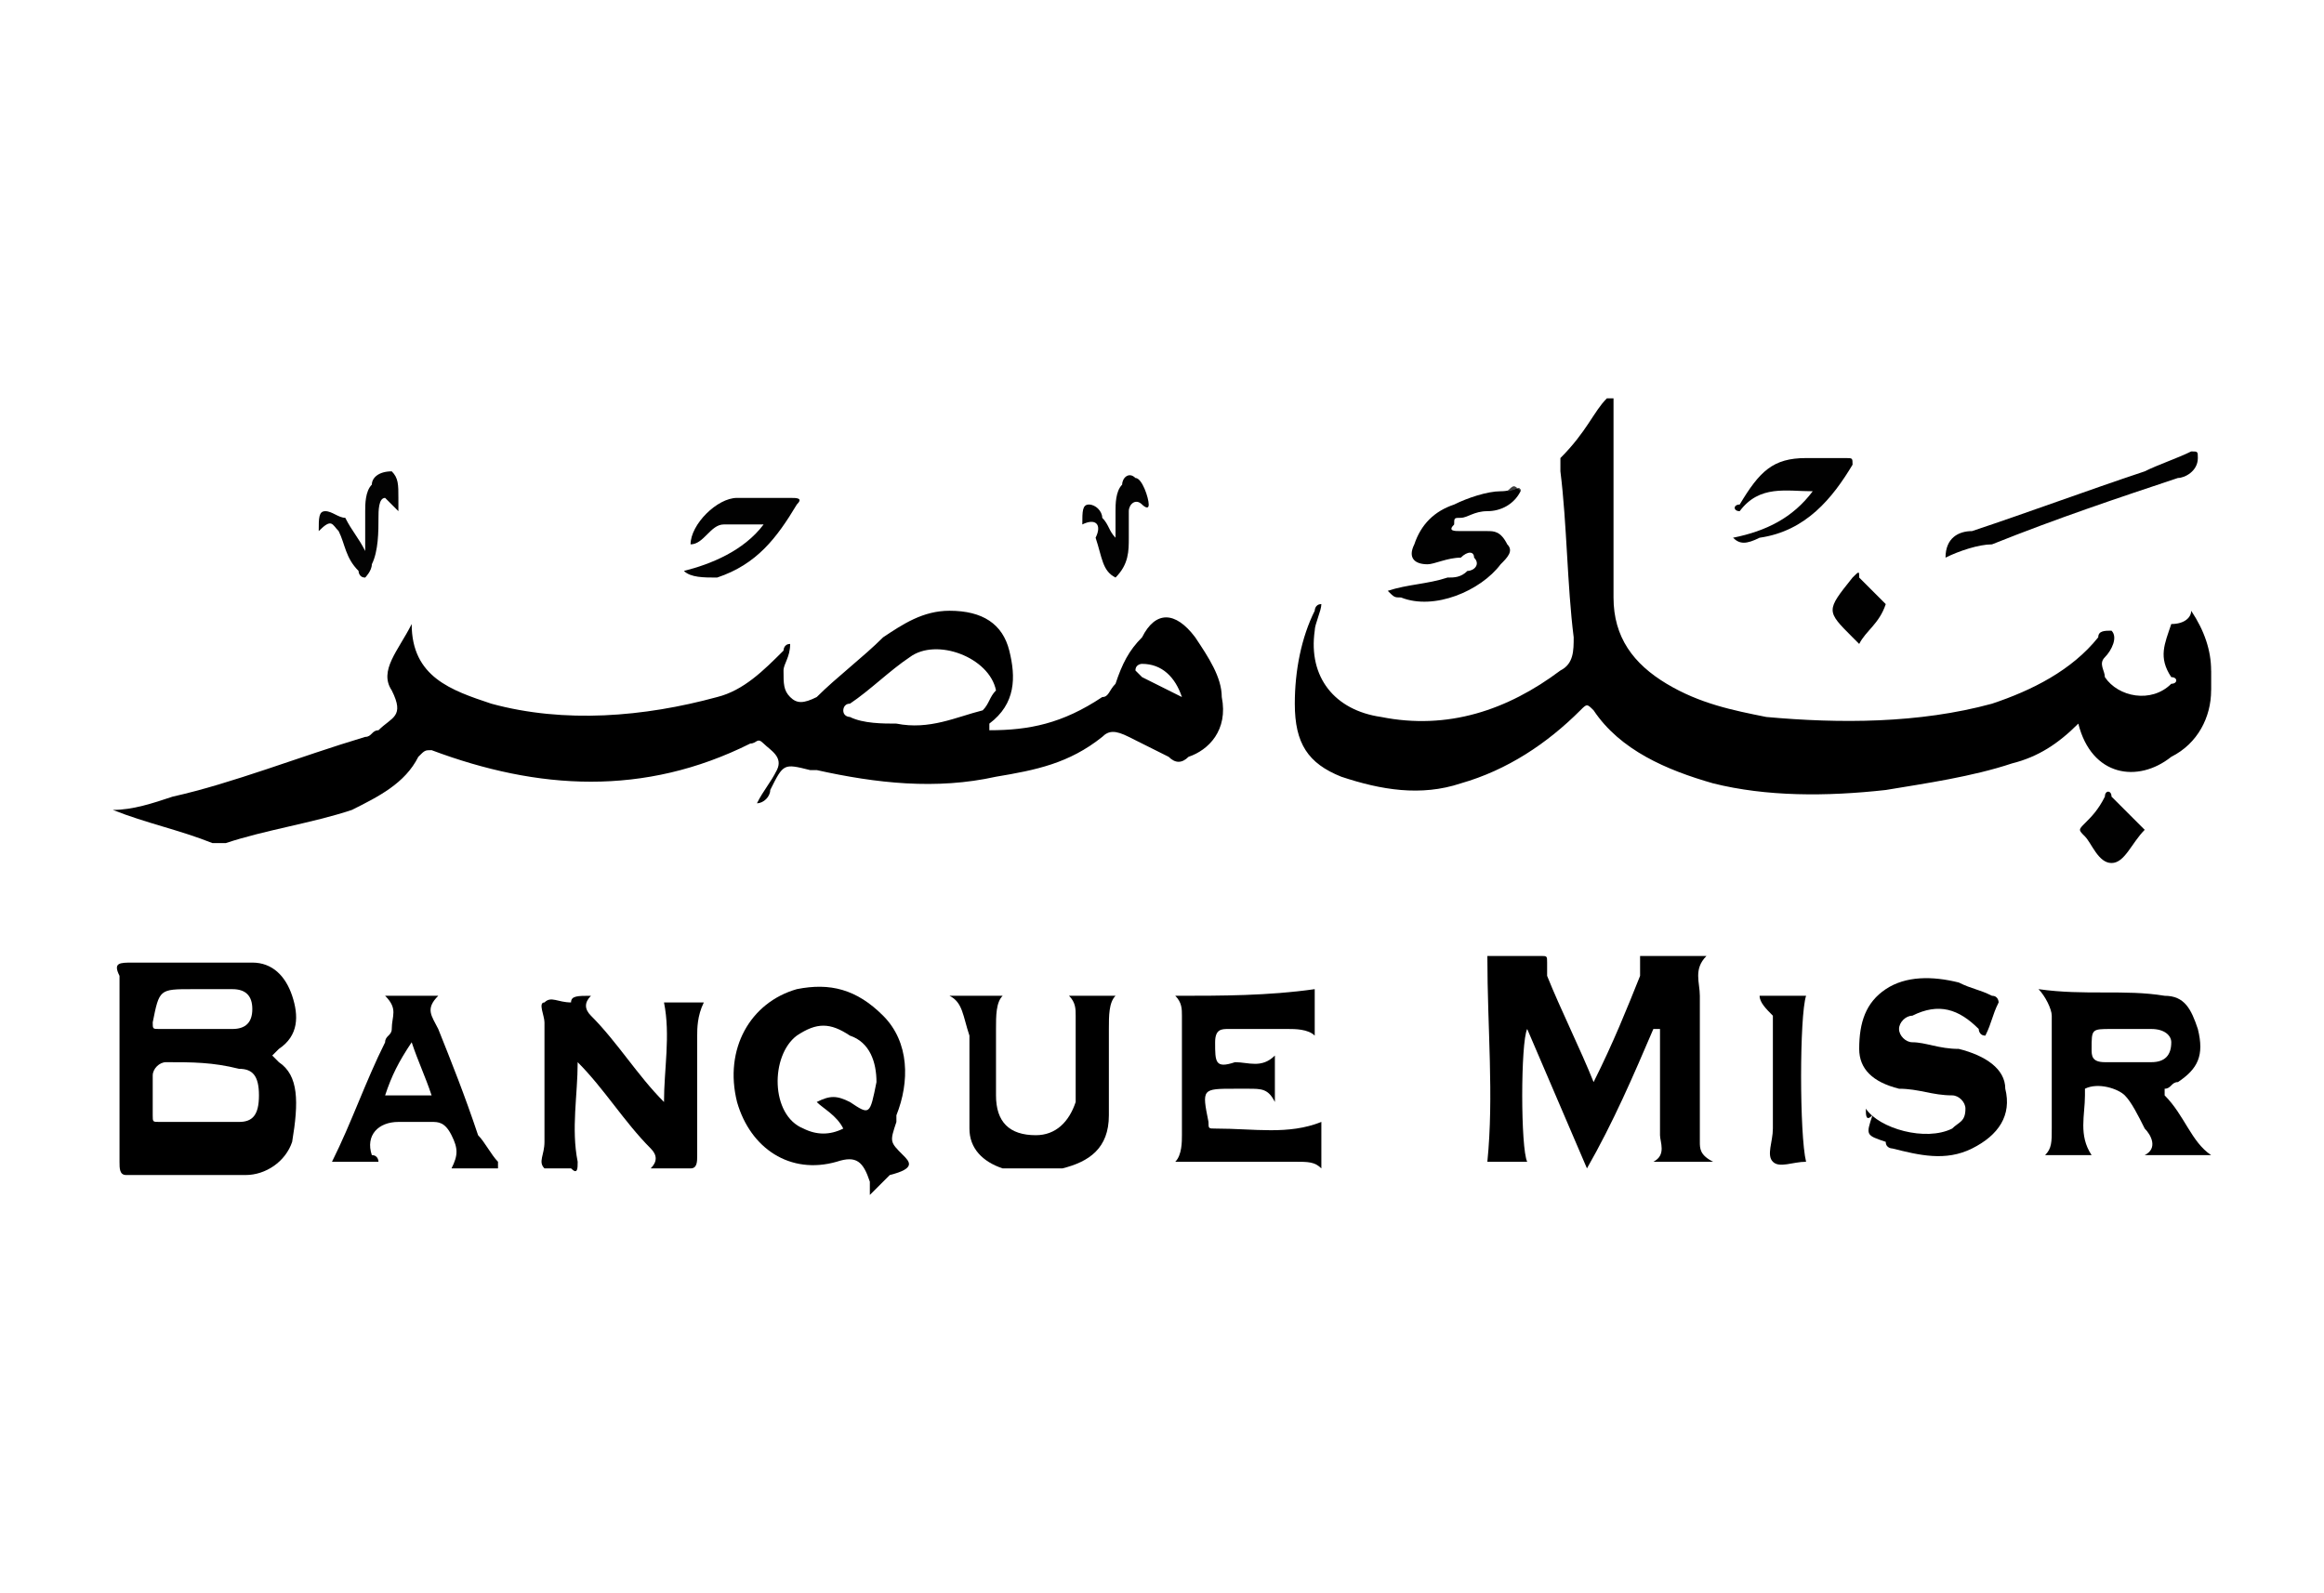 <?xml version="1.0" encoding="UTF-8"?>
<svg xmlns="http://www.w3.org/2000/svg" xmlns:xlink="http://www.w3.org/1999/xlink" version="1.1" id="Layer_1" x="0px" y="0px" viewBox="0 0 35 24" style="enable-background:new 0 0 35 24;" xml:space="preserve">
<style type="text/css">
	.st0{fill:#BDBDBD;}
	.st1{fill:#010101;}
	.st2{fill:#030303;}
	.st3{fill:#020202;}
	.st4{fill:#3C3C3C;}
</style>
<g>
	<path d="M33.3,17.4c-0.3-0.2-0.4-0.6-0.7-0.9c0-0.1,0-0.1,0-0.1c0.1,0,0.1-0.1,0.2-0.1c0.3-0.2,0.4-0.4,0.3-0.8   c-0.1-0.3-0.2-0.5-0.5-0.5c-0.6-0.1-1.2,0-1.9-0.1c0.1,0.1,0.2,0.3,0.2,0.4c0,0.6,0,1.1,0,1.7c0,0.2,0,0.3-0.1,0.4h0.7   c-0.2-0.3-0.1-0.6-0.1-0.9c0,0,0-0.1,0-0.1c0.2-0.1,0.5,0,0.6,0.1c0.1,0.1,0.2,0.3,0.3,0.5c0.1,0.1,0.2,0.3,0,0.4L33.3,17.4   L33.3,17.4C33.3,17.4,33.3,17.4,33.3,17.4z M32.4,16c-0.1,0-0.3,0-0.4,0v0c-0.1,0-0.2,0-0.3,0c-0.2,0-0.2-0.1-0.2-0.2   c0-0.3,0-0.3,0.3-0.3c0.2,0,0.4,0,0.6,0c0.2,0,0.3,0.1,0.3,0.2C32.7,15.9,32.6,16,32.4,16z"></path>
	<path class="st0" d="M33.3,10.1C33.3,10.1,33.3,10.1,33.3,10.1c0,0.1,0,0.2,0,0.3c0,0,0,0,0,0C33.2,10.3,33.2,10.2,33.3,10.1z"></path>
	<path d="M18.4,10.5c0-0.3-0.2-0.6-0.4-0.9c-0.3-0.4-0.6-0.4-0.8,0c-0.2,0.2-0.3,0.4-0.4,0.7c-0.1,0.1-0.1,0.2-0.2,0.2   C16,10.9,15.5,11,14.9,11c0-0.1,0-0.1,0-0.1c0.4-0.3,0.4-0.7,0.3-1.1c-0.1-0.4-0.4-0.6-0.9-0.6c-0.4,0-0.7,0.2-1,0.4   c-0.3,0.3-0.7,0.6-1,0.9c-0.2,0.1-0.3,0.1-0.4,0c-0.1-0.1-0.1-0.2-0.1-0.4c0-0.1,0.1-0.2,0.1-0.4c-0.1,0-0.1,0.1-0.1,0.1   c-0.3,0.3-0.6,0.6-1,0.7c-1.1,0.3-2.3,0.4-3.4,0.1c-0.6-0.2-1.2-0.4-1.2-1.2c-0.2,0.4-0.5,0.7-0.3,1c0.2,0.4,0,0.4-0.2,0.6   c-0.1,0-0.1,0.1-0.2,0.1c-1,0.3-2,0.7-2.9,0.9c-0.3,0.1-0.6,0.2-0.9,0.2c0.5,0.2,1,0.3,1.5,0.5c0.1,0,0.1,0,0.2,0   c0.6-0.2,1.3-0.3,1.9-0.5c0.4-0.2,0.8-0.4,1-0.8c0.1-0.1,0.1-0.1,0.2-0.1c1.6,0.6,3.2,0.7,4.8-0.1c0.1,0,0.1-0.1,0.2,0   c0.1,0.1,0.3,0.2,0.2,0.4c-0.1,0.2-0.2,0.3-0.3,0.5c0.1,0,0.2-0.1,0.2-0.2c0.2-0.4,0.2-0.4,0.6-0.3c0,0,0.1,0,0.1,0   c0.9,0.2,1.8,0.3,2.7,0.1c0.6-0.1,1.1-0.2,1.6-0.6c0.1-0.1,0.2-0.1,0.4,0c0.2,0.1,0.4,0.2,0.6,0.3c0.1,0.1,0.2,0.1,0.3,0   C18.2,11.3,18.5,11,18.4,10.5z M14.8,10.7c-0.4,0.1-0.8,0.3-1.3,0.2c-0.2,0-0.5,0-0.7-0.1c0,0-0.1,0-0.1-0.1c0,0,0-0.1,0.1-0.1   c0.3-0.2,0.6-0.5,0.9-0.7c0.4-0.3,1.2,0,1.3,0.5C14.9,10.5,14.9,10.6,14.8,10.7z M17.2,10.2c0,0-0.1-0.1-0.1-0.1   c0-0.1,0.1-0.1,0.1-0.1c0.3,0,0.5,0.2,0.6,0.5C17.6,10.4,17.4,10.3,17.2,10.2z"></path>
	<path d="M33.3,10.1c0,0.1,0,0.2,0,0.3c0,0.4-0.2,0.8-0.6,1c-0.5,0.4-1.2,0.3-1.4-0.5c-0.3,0.3-0.6,0.5-1,0.6   c-0.6,0.2-1.3,0.3-1.9,0.4c-0.9,0.1-1.8,0.1-2.6-0.1c-0.7-0.2-1.4-0.5-1.8-1.1c-0.1-0.1-0.1-0.1-0.2,0c-0.5,0.5-1.1,0.9-1.8,1.1   c-0.6,0.2-1.2,0.1-1.8-0.1c-0.5-0.2-0.7-0.5-0.7-1.1c0-0.5,0.1-1,0.3-1.4c0,0,0-0.1,0.1-0.1c0,0.1-0.1,0.3-0.1,0.4   c-0.1,0.7,0.3,1.2,1,1.3c1,0.2,1.9-0.1,2.7-0.7c0.2-0.1,0.2-0.3,0.2-0.5c-0.1-0.8-0.1-1.7-0.2-2.5c0-0.1,0-0.1,0-0.2   C23.9,6.5,24,6.2,24.2,6c0,0,0,0,0.1,0c0,0.4,0,0.9,0,1.3c0,0.6,0,1.1,0,1.7c0,0.6,0.3,1,0.8,1.3c0.5,0.3,1,0.4,1.5,0.5   c1.1,0.1,2.3,0.1,3.4-0.2c0.6-0.2,1.2-0.5,1.6-1c0-0.1,0.1-0.1,0.2-0.1c0.1,0.1,0,0.3-0.1,0.4c-0.1,0.1,0,0.2,0,0.3   c0.2,0.3,0.7,0.4,1,0.1c0.1,0,0.1-0.1,0-0.1c-0.2-0.3-0.1-0.5,0-0.8C32.9,9.4,33,9.3,33,9.2C33.2,9.5,33.3,9.8,33.3,10.1z"></path>
	<path d="M23,17.5c-0.2,0-0.4,0-0.6,0c0.1-1,0-2,0-3.1c0.2,0,0.5,0,0.8,0c0.1,0,0.1,0,0.1,0.1c0,0.1,0,0.1,0,0.2   c0.2,0.5,0.5,1.1,0.7,1.6c0.3-0.6,0.5-1.1,0.7-1.6c0-0.1,0-0.2,0-0.3c0.3,0,0.6,0,1,0c-0.2,0.2-0.1,0.4-0.1,0.6c0,0.7,0,1.5,0,2.2   c0,0.1,0,0.2,0.2,0.3c-0.3,0-0.6,0-0.9,0c0.2-0.1,0.1-0.3,0.1-0.4c0-0.5,0-1,0-1.4c0-0.1,0-0.1,0-0.2c0,0,0,0-0.1,0   c-0.3,0.7-0.6,1.4-1,2.1c-0.3-0.7-0.6-1.4-0.9-2.1C22.9,15.7,22.9,17.3,23,17.5z"></path>
	<path d="M4.2,16c0,0-0.1-0.1-0.1-0.1c0,0,0,0,0.1-0.1c0.3-0.2,0.3-0.5,0.2-0.8c-0.1-0.3-0.3-0.5-0.6-0.5c-0.1,0-0.2,0-0.3,0   c-0.5,0-1,0-1.5,0c-0.2,0-0.3,0-0.2,0.2c0,0.1,0,0.2,0,0.3c0,0.7,0,1.4,0,2.1c0,0.1,0,0.2,0,0.4c0,0.1,0,0.2,0.1,0.2   c0.6,0,1.2,0,1.8,0c0.3,0,0.6-0.2,0.7-0.5C4.5,16.6,4.5,16.2,4.2,16z M2.9,14.9H3v0c0.2,0,0.3,0,0.5,0c0.2,0,0.3,0.1,0.3,0.3   c0,0.2-0.1,0.3-0.3,0.3c-0.4,0-0.7,0-1.1,0c-0.1,0-0.1,0-0.1-0.1c0,0,0,0,0,0C2.4,14.9,2.4,14.9,2.9,14.9z M3.6,16.9   c-0.2,0-0.4,0-0.7,0c-0.2,0-0.3,0-0.5,0c-0.1,0-0.1,0-0.1-0.1c0-0.2,0-0.4,0-0.6c0-0.1,0.1-0.2,0.2-0.2c0.4,0,0.7,0,1.1,0.1   c0.2,0,0.3,0.1,0.3,0.4C3.9,16.8,3.8,16.9,3.6,16.9z"></path>
	<path d="M13.6,17.4c-0.2-0.2-0.2-0.2-0.1-0.5c0,0,0,0,0-0.1c0.2-0.5,0.2-1.1-0.2-1.5c-0.4-0.4-0.8-0.5-1.3-0.4   c-0.7,0.2-1.1,0.9-0.9,1.7c0.2,0.7,0.8,1.1,1.5,0.9c0.3-0.1,0.4,0,0.5,0.3c0,0,0,0.1,0,0.2c0.1-0.1,0.2-0.2,0.3-0.3   C13.8,17.6,13.7,17.5,13.6,17.4z M13.2,16.3C13.2,16.3,13.2,16.3,13.2,16.3c-0.1,0.5-0.1,0.5-0.4,0.3c-0.2-0.1-0.3-0.1-0.5,0   c0.1,0.1,0.3,0.2,0.4,0.4c-0.2,0.1-0.4,0.1-0.6,0c-0.5-0.2-0.5-1.1-0.1-1.4c0.3-0.2,0.5-0.2,0.8,0C13.1,15.7,13.2,16,13.2,16.3z"></path>
	<path d="M8.9,15c-0.1,0.1-0.1,0.2,0,0.3c0.4,0.4,0.7,0.9,1.1,1.3c0-0.5,0.1-1,0-1.5c0.2,0,0.4,0,0.6,0c-0.1,0.2-0.1,0.4-0.1,0.5   c0,0.5,0,1,0,1.5c0,0.1,0,0.2,0,0.3c0,0.1,0,0.2-0.1,0.2c-0.2,0-0.4,0-0.6,0c0.1-0.1,0.1-0.2,0-0.3c-0.4-0.4-0.7-0.9-1.1-1.3   c0,0.5-0.1,1,0,1.5c0,0.1,0,0.2-0.1,0.1c-0.1,0-0.3,0-0.4,0c-0.1-0.1,0-0.2,0-0.4c0-0.6,0-1.2,0-1.7c0,0,0,0,0-0.1   c0-0.1-0.1-0.3,0-0.3c0.1-0.1,0.2,0,0.4,0C8.6,15,8.7,15,8.9,15z"></path>
	<path d="M19.9,16.9c0,0.2,0,0.5,0,0.7c-0.1-0.1-0.2-0.1-0.4-0.1c-0.6,0-1.2,0-1.8,0c0.1-0.1,0.1-0.3,0.1-0.4c0-0.6,0-1.2,0-1.8   c0-0.1,0-0.2-0.1-0.3c0.7,0,1.4,0,2.1-0.1c0,0.2,0,0.5,0,0.7c-0.1-0.1-0.3-0.1-0.4-0.1c-0.3,0-0.6,0-0.9,0c-0.1,0-0.2,0-0.2,0.2   c0,0.3,0,0.4,0.3,0.3c0.2,0,0.4,0.1,0.6-0.1c0,0.2,0,0.5,0,0.7c-0.1-0.2-0.2-0.2-0.4-0.2c-0.1,0-0.1,0-0.2,0c-0.5,0-0.5,0-0.4,0.5   c0,0.1,0,0.1,0.1,0.1C18.9,17,19.4,17.1,19.9,16.9z"></path>
	<path d="M28.1,16.7c0.2,0.3,0.9,0.5,1.3,0.3c0.1-0.1,0.2-0.1,0.2-0.3c0-0.1-0.1-0.2-0.2-0.2c-0.3,0-0.5-0.1-0.8-0.1   c-0.4-0.1-0.6-0.3-0.6-0.6c0-0.4,0.1-0.7,0.4-0.9c0.3-0.2,0.7-0.2,1.1-0.1c0.2,0.1,0.3,0.1,0.5,0.2c0.1,0,0.1,0.1,0.1,0.1   c-0.1,0.2-0.1,0.3-0.2,0.5c-0.1,0-0.1-0.1-0.1-0.1c-0.3-0.3-0.6-0.4-1-0.2c-0.1,0-0.2,0.1-0.2,0.2c0,0.1,0.1,0.2,0.2,0.2   c0.2,0,0.4,0.1,0.7,0.1c0.4,0.1,0.7,0.3,0.7,0.6c0.1,0.4-0.1,0.7-0.5,0.9c-0.4,0.2-0.8,0.1-1.2,0c0,0-0.1,0-0.1-0.1   c-0.3-0.1-0.3-0.1-0.2-0.4C28.1,16.9,28.1,16.8,28.1,16.7z"></path>
	<path d="M14.3,15c0.3,0,0.5,0,0.8,0C15,15.1,15,15.3,15,15.5c0,0.3,0,0.7,0,1c0,0.4,0.2,0.6,0.6,0.6c0.3,0,0.5-0.2,0.6-0.5   c0-0.4,0-0.9,0-1.3c0-0.1,0-0.2-0.1-0.3c0.2,0,0.5,0,0.7,0c-0.1,0.1-0.1,0.3-0.1,0.5c0,0.4,0,0.9,0,1.3c0,0.5-0.3,0.7-0.7,0.8   c-0.3,0-0.6,0-0.9,0c-0.3-0.1-0.5-0.3-0.5-0.6c0-0.5,0-0.9,0-1.4C14.5,15.3,14.5,15.1,14.3,15z"></path>
	<path d="M7.5,17.5c-0.1-0.1-0.2-0.3-0.3-0.4C7,16.5,6.8,16,6.6,15.5c-0.1-0.2-0.2-0.3,0-0.5H5.8c0.2,0.2,0.1,0.3,0.1,0.5   c0,0.1-0.1,0.1-0.1,0.2c-0.3,0.6-0.5,1.2-0.8,1.8h0.7c0,0,0-0.1-0.1-0.1c-0.1-0.3,0.1-0.5,0.4-0.5c0.2,0,0.4,0,0.5,0   c0.1,0,0.2,0,0.3,0.2c0.1,0.2,0.1,0.3,0,0.5H7.5z M5.8,16.5C5.9,16.2,6,16,6.2,15.7c0.1,0.3,0.2,0.5,0.3,0.8H5.8z"></path>
	<path class="st1" d="M22.9,7.4c-0.1,0.2-0.3,0.3-0.5,0.3c-0.2,0-0.3,0.1-0.4,0.1c-0.1,0-0.1,0-0.1,0.1C21.8,8,21.9,8,22,8   c0.1,0,0.3,0,0.4,0c0.1,0,0.2,0,0.3,0.2c0.1,0.1,0,0.2-0.1,0.3c-0.3,0.4-1,0.7-1.5,0.5C21,9,21,9,20.9,8.9c0.3-0.1,0.6-0.1,0.9-0.2   c0.1,0,0.2,0,0.3-0.1c0.1,0,0.2-0.1,0.1-0.2c0-0.1-0.1-0.1-0.2,0c-0.2,0-0.4,0.1-0.5,0.1c-0.2,0-0.3-0.1-0.2-0.3   c0.1-0.3,0.3-0.5,0.6-0.6c0.2-0.1,0.5-0.2,0.7-0.2C22.8,7.4,22.9,7.3,22.9,7.4z"></path>
	<path d="M26.5,15c0.3,0,0.5,0,0.7,0c-0.1,0.3-0.1,2.1,0,2.5c0,0,0,0,0,0c-0.2,0-0.4,0.1-0.5,0c-0.1-0.1,0-0.3,0-0.5   c0-0.6,0-1.1,0-1.7C26.6,15.2,26.5,15.1,26.5,15z"></path>
	<path class="st1" d="M29.3,8.4c0-0.3,0.2-0.4,0.4-0.4c0.9-0.3,1.7-0.6,2.6-0.9C32.5,7,32.8,6.9,33,6.8c0.1,0,0.1,0,0.1,0.1   c0,0.2-0.2,0.3-0.3,0.3C31.9,7.5,31,7.8,30,8.2C29.8,8.2,29.5,8.3,29.3,8.4z"></path>
	<path class="st1" d="M10.3,8.6c0.4-0.1,0.9-0.3,1.2-0.7c-0.2,0-0.4,0-0.6,0c-0.2,0-0.3,0.3-0.5,0.3c0-0.3,0.4-0.7,0.7-0.7   c0.3,0,0.5,0,0.8,0c0.1,0,0.2,0,0.1,0.1c-0.3,0.5-0.6,0.9-1.2,1.1C10.6,8.7,10.4,8.7,10.3,8.6z"></path>
	<path class="st1" d="M26.1,8.1c0.5-0.1,0.9-0.3,1.2-0.7c-0.4,0-0.8-0.1-1.1,0.3c-0.1,0-0.1-0.1,0-0.1c0.3-0.5,0.5-0.7,1-0.7   c0.2,0,0.4,0,0.6,0c0.1,0,0.1,0,0.1,0.1c-0.3,0.5-0.7,1-1.4,1.1C26.3,8.2,26.2,8.2,26.1,8.1z"></path>
	<path class="st2" d="M6,7.7C5.9,7.6,5.8,7.5,5.8,7.5c-0.1,0-0.1,0.2-0.1,0.3c0,0.2,0,0.5-0.1,0.7c0,0.1-0.1,0.2-0.1,0.2   c-0.1,0-0.1-0.1-0.1-0.1C5.2,8.4,5.2,8.2,5.1,8C5,7.9,5,7.8,4.8,8c0-0.2,0-0.3,0.1-0.3c0.1,0,0.2,0.1,0.3,0.1   C5.3,8,5.4,8.1,5.5,8.3c0-0.2,0-0.4,0-0.6c0-0.1,0-0.3,0.1-0.4c0-0.1,0.1-0.2,0.3-0.2C6,7.2,6,7.3,6,7.5C6,7.5,6,7.6,6,7.7z"></path>
	<path class="st1" d="M32.3,12.5C32.3,12.5,32.3,12.6,32.3,12.5C32.1,12.7,32,13,31.8,13c-0.2,0-0.3-0.3-0.4-0.4   c-0.1-0.1-0.1-0.1,0-0.2c0.1-0.1,0.2-0.2,0.3-0.4c0-0.1,0.1-0.1,0.1,0C32,12.2,32.1,12.3,32.3,12.5C32.3,12.5,32.3,12.5,32.3,12.5z   "></path>
	<path class="st1" d="M28,9.7c0,0-0.1-0.1-0.1-0.1c-0.4-0.4-0.4-0.4,0-0.9c0.1-0.1,0.1-0.1,0.1,0c0,0,0,0,0,0   c0.1,0.1,0.3,0.3,0.4,0.4C28.3,9.4,28.1,9.5,28,9.7z"></path>
	<path class="st3" d="M16.3,7.9c0-0.2,0-0.3,0.1-0.3c0.1,0,0.2,0.1,0.2,0.2c0.1,0.1,0.1,0.2,0.2,0.3c0-0.1,0-0.3,0-0.4   c0-0.1,0-0.3,0.1-0.4c0-0.1,0.1-0.2,0.2-0.1c0.1,0,0.2,0.3,0.2,0.4c0,0.1-0.1,0-0.1,0c-0.1-0.1-0.2,0-0.2,0.1c0,0.1,0,0.3,0,0.4   c0,0.2,0,0.4-0.2,0.6c-0.2-0.1-0.2-0.3-0.3-0.6C16.6,7.9,16.5,7.8,16.3,7.9z"></path>
	<path class="st4" d="M22.9,7.4c0-0.1-0.1,0-0.2,0C22.8,7.3,22.8,7.3,22.9,7.4C23,7.4,22.9,7.4,22.9,7.4z"></path>
</g>
</svg>
